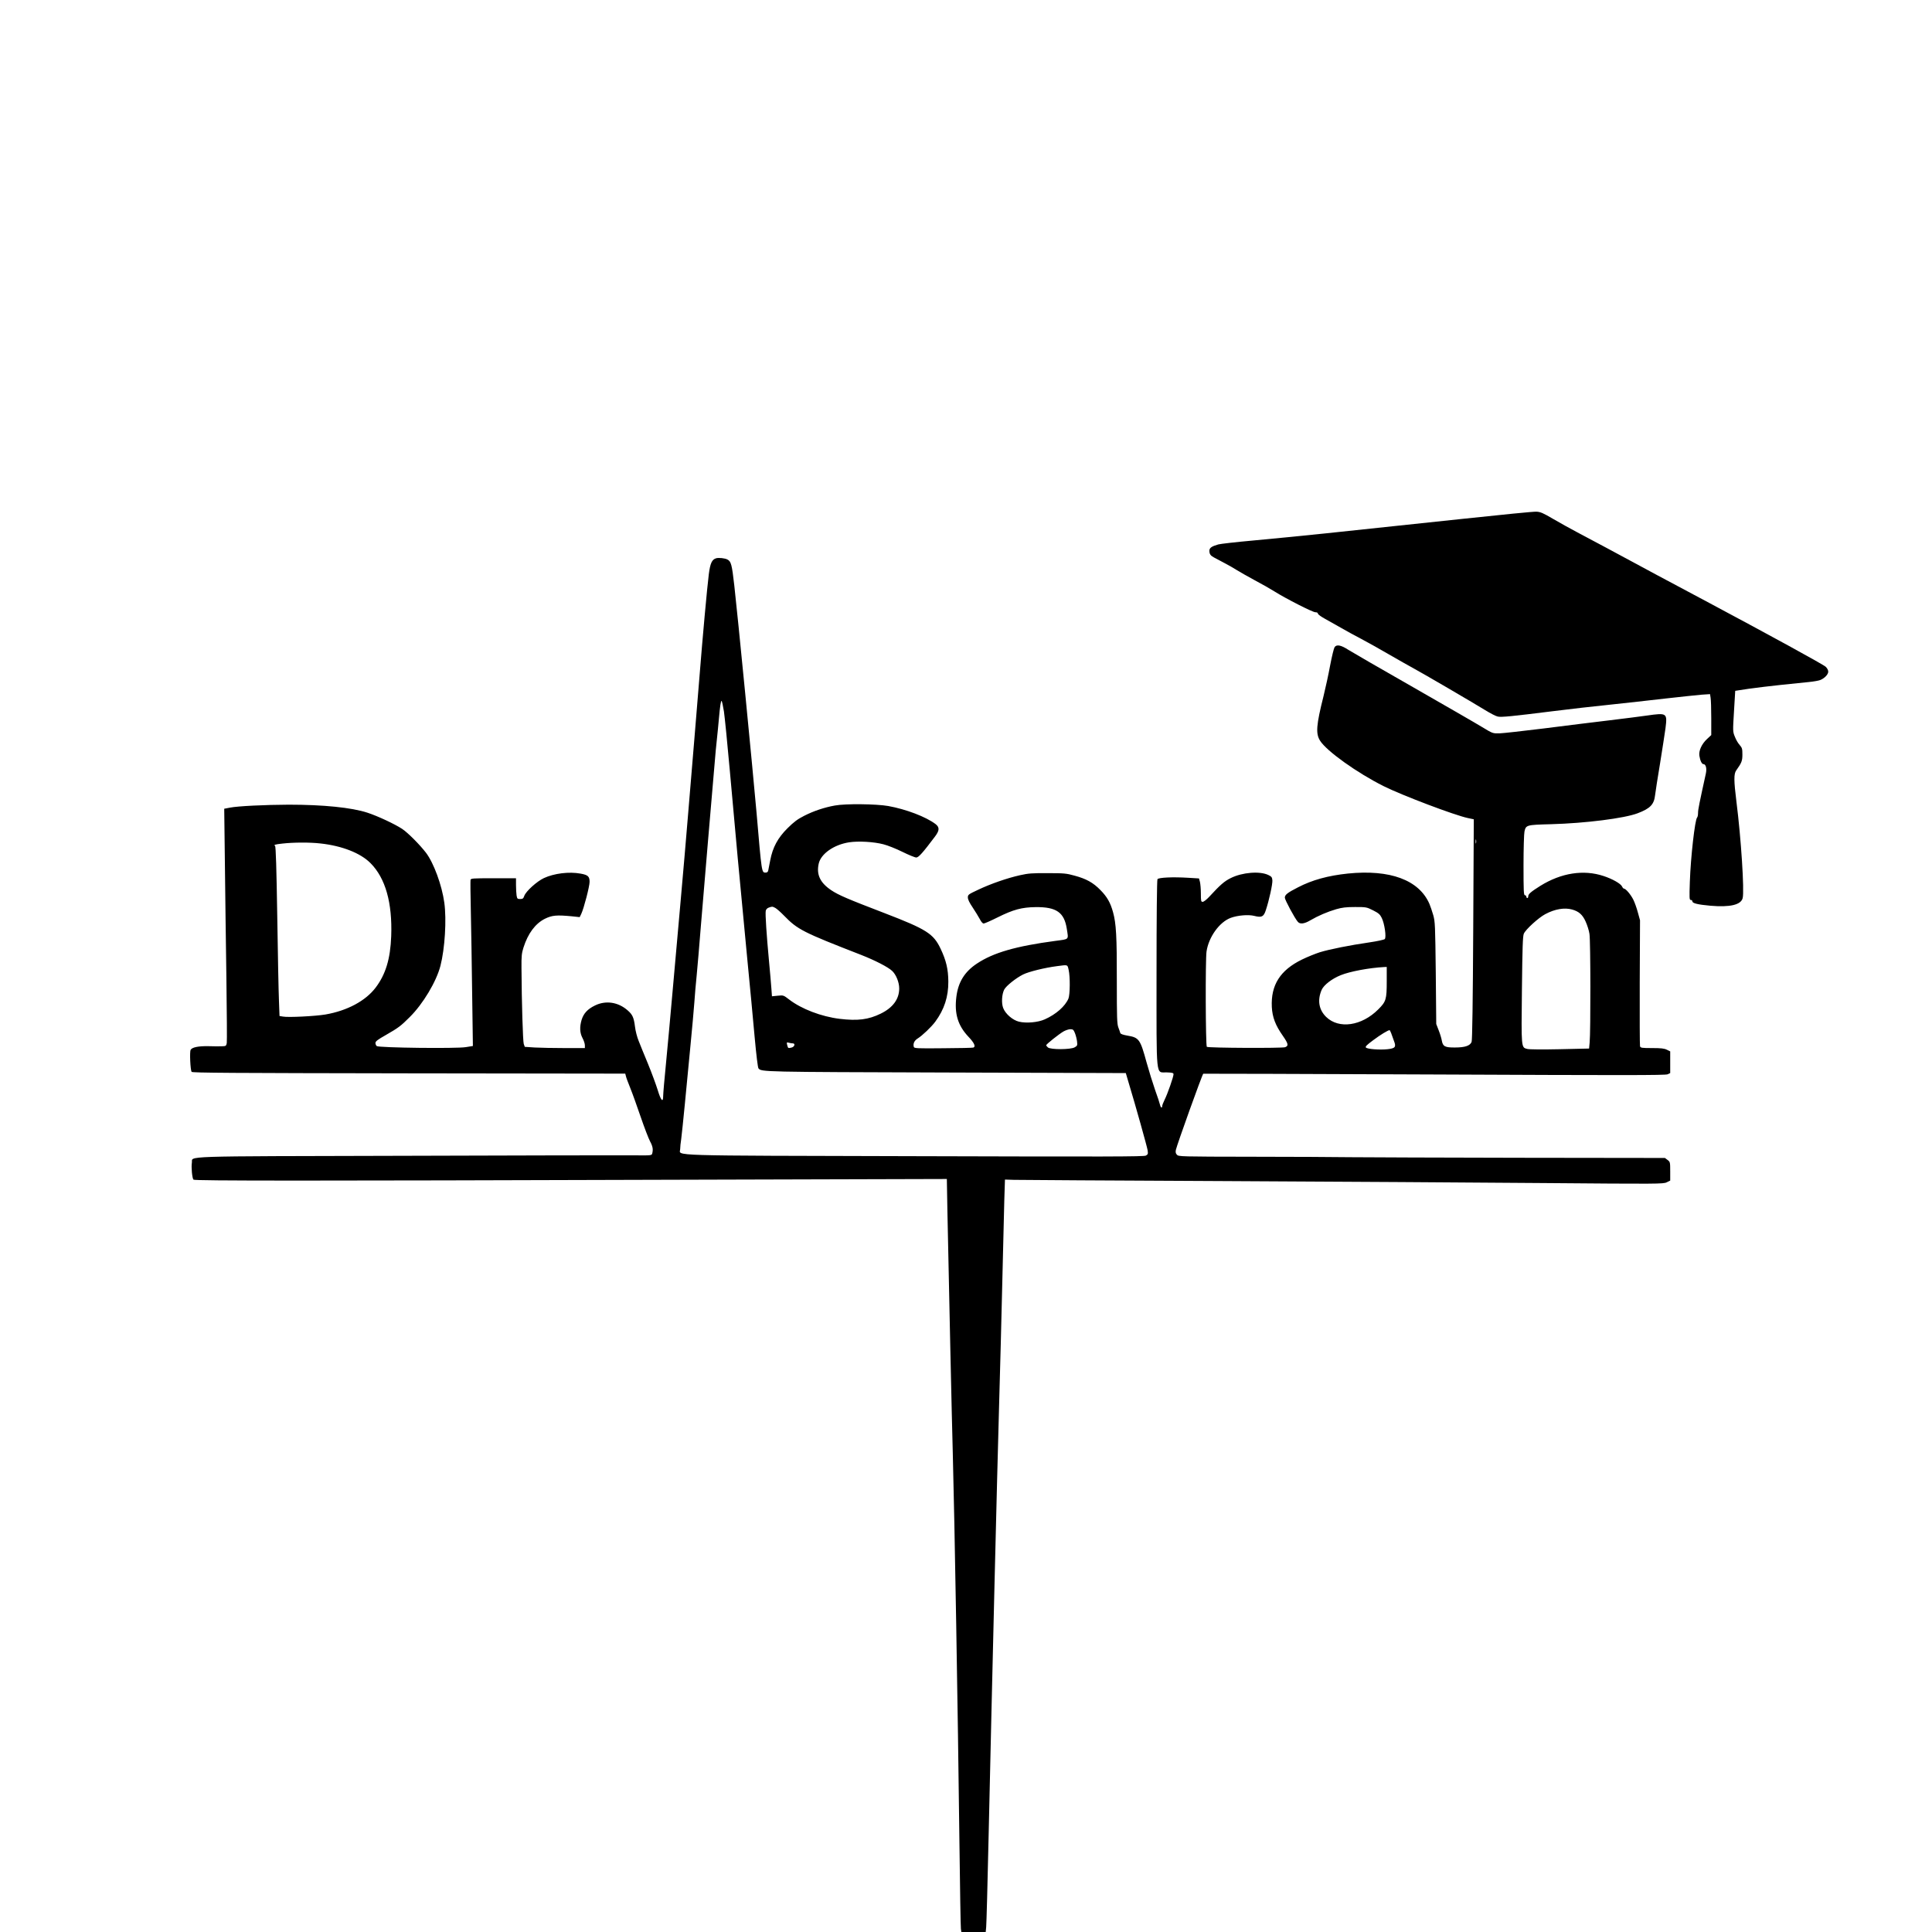 <?xml version="1.0" encoding="UTF-8" standalone="yes"?>
<svg version="1.0" xmlns="http://www.w3.org/2000/svg" width="2048" height="2048" viewBox="0 0 2048 2048" preserveAspectRatio="xMidYMid meet">
  <g transform="translate(0,2048) scale(0.1,-0.1)" fill="#000000" stroke="none">
    <path d="M15505 14980 c-1442 -154 -1691 -180 -2225 -230 -179 -16 -343 -35
-365 -41 -71 -20 -95 -37 -95 -67 0 -35 12 -52 48 -71 16 -9 66 -35 111 -59
44 -23 104 -57 133 -76 29 -18 113 -66 187 -106 74 -39 169 -93 210 -119 124
-78 406 -221 434 -221 17 0 27 -5 27 -14 0 -8 35 -34 78 -57 42 -23 118 -66
167 -94 50 -29 144 -81 210 -115 66 -35 199 -109 295 -165 96 -56 216 -123
265 -150 107 -58 617 -356 759 -443 55 -34 115 -65 134 -68 41 -8 150 3 582
57 173 22 446 53 605 69 160 17 423 46 585 65 162 18 336 37 386 41 l91 6 6
-38 c4 -22 7 -119 7 -218 l0 -178 -45 -42 c-56 -52 -89 -124 -81 -177 8 -52
26 -89 43 -89 26 0 38 -47 25 -103 -67 -306 -82 -378 -82 -412 0 -23 -4 -45
-10 -51 -23 -23 -68 -418 -77 -681 -6 -176 -5 -193 10 -193 10 0 17 -7 17 -15
0 -20 57 -34 190 -46 209 -18 325 9 343 81 19 75 -17 637 -66 1020 -28 225
-29 297 -2 334 57 80 65 100 65 168 0 60 -3 71 -29 101 -17 18 -40 58 -51 88
-22 53 -22 57 -9 270 l13 216 145 22 c80 11 234 30 341 41 107 11 239 24 292
30 53 5 109 15 125 22 45 19 83 59 83 88 0 16 -11 37 -27 52 -25 24 -603 340
-1233 676 -584 311 -502 267 -1090 584 -102 55 -241 129 -310 165 -69 36 -183
100 -254 141 -109 64 -136 76 -180 78 -28 2 -379 -33 -781 -76z"/>
    <path d="M7591 14562 c-44 -13 -62 -52 -77 -166 -18 -140 -67 -680 -99 -1086
-14 -179 -39 -480 -55 -670 -16 -190 -45 -541 -65 -780 -19 -239 -56 -658 -80
-930 -24 -272 -63 -702 -85 -955 -22 -253 -54 -597 -70 -765 -17 -168 -30
-324 -30 -347 0 -76 -24 -51 -58 62 -18 58 -64 183 -103 278 -39 94 -84 204
-99 243 -16 38 -34 107 -39 152 -12 96 -26 127 -78 172 -100 88 -232 108 -347
51 -78 -38 -120 -84 -141 -153 -22 -76 -19 -137 10 -192 14 -26 25 -60 25 -77
l0 -29 -213 0 c-118 0 -261 3 -319 6 l-105 7 -11 31 c-9 28 -22 434 -24 806
-1 124 2 155 21 215 48 151 126 255 228 306 76 37 124 41 283 26 l85 -9 17 35
c27 57 88 291 88 339 0 57 -17 73 -94 87 -123 23 -282 3 -390 -47 -75 -35
-190 -139 -208 -188 -10 -29 -17 -34 -44 -34 -29 0 -32 3 -38 38 -3 20 -6 70
-6 110 l0 72 -239 0 c-219 0 -239 -1 -243 -17 -2 -10 -1 -155 3 -323 4 -168
10 -560 14 -871 l8 -567 -74 -12 c-96 -17 -924 -7 -945 11 -8 6 -14 21 -14 33
0 17 23 35 108 83 136 78 160 96 255 191 141 139 283 377 326 544 47 182 66
489 41 669 -25 184 -112 421 -194 529 -66 86 -192 213 -254 254 -78 51 -257
135 -367 171 -168 55 -469 85 -835 85 -252 -1 -539 -15 -620 -31 l-63 -12 7
-571 c3 -314 11 -866 16 -1226 5 -360 7 -670 4 -687 -6 -31 -9 -33 -53 -34
-25 -1 -89 -1 -141 1 -107 2 -175 -12 -189 -39 -12 -21 -3 -212 10 -233 7 -11
414 -13 2303 -16 l2294 -3 7 -27 c3 -15 24 -71 46 -125 22 -54 71 -191 110
-305 39 -114 84 -231 100 -261 29 -54 34 -85 23 -128 -6 -22 -8 -22 -208 -20
-110 1 -1194 -1 -2409 -5 -2457 -6 -2249 0 -2263 -74 -8 -44 3 -165 17 -179
13 -13 1214 -13 5075 -1 l2911 8 6 -343 c16 -794 47 -2220 57 -2564 19 -714
54 -2735 70 -4100 6 -501 13 -925 16 -942 l5 -33 129 0 129 0 5 53 c3 28 15
466 26 972 39 1743 90 3822 110 4525 11 388 27 993 35 1345 8 352 18 739 21
860 l7 221 96 -3 c53 -2 1055 -7 2226 -13 1172 -6 2698 -15 3393 -21 1212 -10
1264 -10 1300 8 l37 18 0 99 c0 97 -1 99 -28 120 l-28 21 -1527 2 c-840 2
-1651 4 -1802 6 -151 2 -624 5 -1051 5 -759 1 -775 2 -793 21 -14 15 -16 28
-11 53 13 57 275 788 290 806 1 1 1103 -2 2449 -8 2010 -9 2451 -9 2474 2 l27
13 0 115 0 115 -35 17 c-28 14 -61 18 -157 18 -110 0 -122 2 -128 19 -3 10 -4
315 -3 677 l3 659 -23 83 c-12 46 -34 107 -48 135 -27 54 -80 117 -99 117 -5
0 -15 10 -20 22 -14 31 -102 81 -197 112 -211 70 -448 33 -669 -104 -100 -63
-129 -87 -129 -112 0 -10 -4 -18 -10 -18 -5 0 -10 7 -10 15 0 8 -7 15 -15 15
-13 0 -15 42 -15 318 0 174 5 335 10 357 16 70 20 71 282 78 364 10 776 62
918 116 134 51 174 93 185 194 4 34 27 184 52 332 24 149 50 317 58 375 20
162 16 165 -195 135 -58 -9 -238 -31 -400 -51 -162 -19 -475 -58 -695 -86
-220 -27 -432 -51 -471 -52 -71 -1 -71 -1 -180 65 -60 37 -390 227 -734 424
-344 196 -653 375 -686 396 -80 52 -126 60 -147 28 -8 -13 -29 -100 -47 -194
-17 -93 -49 -240 -70 -325 -77 -306 -84 -396 -37 -471 68 -110 393 -342 675
-483 194 -97 754 -309 893 -338 l62 -13 -6 -1166 c-4 -761 -10 -1175 -17
-1193 -15 -41 -69 -60 -176 -60 -106 -1 -129 11 -140 73 -3 20 -17 68 -32 106
l-27 70 -5 540 c-6 508 -7 544 -27 615 -12 41 -30 95 -41 120 -111 252 -416
365 -863 320 -211 -22 -379 -68 -531 -147 -111 -57 -138 -78 -138 -109 0 -23
105 -219 138 -256 23 -27 68 -22 132 16 82 48 182 91 275 118 63 18 105 23
200 23 118 0 122 -1 190 -35 59 -30 73 -42 92 -80 30 -60 51 -207 32 -225 -8
-7 -81 -23 -164 -35 -201 -29 -423 -73 -526 -105 -46 -15 -131 -49 -188 -77
-231 -113 -330 -270 -319 -503 6 -109 38 -193 116 -304 59 -85 64 -107 25
-122 -33 -12 -817 -8 -830 4 -13 13 -16 927 -3 1011 23 153 136 311 256 356
73 27 187 37 250 21 79 -20 100 -10 123 62 35 106 72 276 69 315 -3 32 -8 40
-42 56 -90 44 -277 29 -399 -32 -69 -34 -112 -72 -230 -200 -27 -29 -57 -52
-68 -52 -17 0 -19 8 -19 88 0 48 -5 103 -10 124 l-10 36 -115 7 c-163 10 -314
3 -325 -15 -6 -9 -10 -412 -10 -995 0 -1149 -10 -1048 108 -1053 61 -2 72 -6
72 -20 0 -27 -64 -210 -94 -269 -14 -29 -26 -59 -26 -68 0 -26 -17 -17 -23 13
-3 15 -26 86 -52 157 -25 72 -66 204 -91 294 -67 245 -79 262 -203 283 -47 8
-71 17 -75 27 -2 9 -12 36 -21 60 -14 38 -16 104 -16 490 1 476 -7 612 -40
731 -28 102 -63 163 -134 235 -77 79 -150 119 -272 152 -89 25 -115 27 -288
27 -163 1 -204 -2 -293 -22 -134 -30 -308 -90 -443 -154 -104 -49 -109 -52
-109 -82 0 -21 17 -56 51 -106 27 -41 61 -96 75 -122 14 -29 31 -48 41 -48 10
0 76 29 148 65 167 83 255 107 405 109 219 2 302 -56 329 -231 18 -118 29
-107 -121 -127 -420 -56 -658 -125 -831 -240 -132 -87 -200 -198 -219 -354
-22 -178 16 -303 128 -422 62 -65 80 -105 52 -115 -7 -3 -151 -6 -320 -7 -278
-3 -307 -1 -311 14 -10 35 6 68 42 90 48 30 145 122 186 178 95 129 139 264
138 425 -1 131 -23 224 -82 348 -76 160 -149 206 -596 378 -391 150 -485 190
-563 242 -118 79 -159 166 -133 282 23 104 161 201 322 226 97 15 262 6 364
-21 44 -11 135 -47 201 -80 67 -33 133 -60 147 -60 25 0 70 51 200 224 47 63
48 96 5 130 -103 78 -314 158 -503 192 -127 22 -453 26 -565 5 -112 -20 -225
-58 -325 -109 -71 -36 -108 -64 -176 -131 -104 -103 -158 -204 -184 -341 -9
-47 -18 -95 -21 -107 -3 -16 -12 -23 -28 -23 -42 0 -41 -7 -96 635 -40 455
-203 2126 -236 2410 -25 221 -34 254 -73 274 -26 14 -92 21 -120 13z m83
-1624 c9 -62 37 -342 62 -623 51 -580 112 -1237 184 -1985 28 -283 63 -660 79
-838 18 -197 34 -328 41 -337 31 -38 34 -38 1989 -44 l1905 -6 28 -95 c78
-258 197 -684 203 -722 6 -40 4 -45 -19 -58 -22 -11 -400 -12 -2441 -6 -2699
7 -2495 1 -2495 75 0 20 5 68 11 106 5 39 23 207 39 375 16 168 43 445 59 615
17 171 35 375 41 455 5 80 17 210 25 290 8 80 28 318 45 530 17 212 51 615 75
895 24 281 54 623 65 760 11 138 25 288 31 335 5 47 14 135 19 195 13 146 21
195 29 195 4 0 15 -51 25 -112z m7973 -1395 c-3 -10 -5 -2 -5 17 0 19 2 27 5
18 2 -10 2 -26 0 -35z m-12250 -4 c229 -25 425 -102 530 -208 159 -159 233
-421 220 -775 -9 -241 -59 -405 -165 -545 -107 -141 -301 -245 -532 -285 -105
-18 -396 -33 -451 -22 l-36 6 -6 163 c-4 89 -12 493 -18 897 -8 501 -15 737
-23 742 -18 12 -3 17 79 26 114 13 290 14 402 1z m4821 -683 c15 -8 56 -44 92
-81 145 -149 198 -176 820 -418 145 -57 284 -128 327 -169 42 -39 75 -121 75
-186 0 -113 -67 -204 -196 -267 -131 -64 -244 -78 -436 -55 -194 24 -404 104
-535 205 -60 46 -60 46 -121 40 l-61 -6 -6 83 c-3 46 -15 180 -26 298 -25 267
-40 492 -34 524 3 16 15 29 32 35 36 13 38 13 69 -3z m8446 -17 c72 -20 111
-54 144 -127 17 -37 36 -96 41 -132 12 -70 13 -1037 2 -1150 l-6 -65 -310 -7
c-185 -4 -325 -3 -346 3 -64 16 -63 6 -56 630 5 444 9 565 20 591 18 44 156
170 228 208 101 54 203 71 283 49z m-5336 -640 c17 -73 15 -261 -2 -304 -35
-82 -132 -168 -252 -221 -72 -32 -195 -43 -273 -24 -66 16 -143 82 -167 145
-20 52 -14 146 11 195 20 39 124 122 200 160 60 30 230 72 363 89 114 15 107
17 120 -40z m3372 -120 c0 -194 -7 -216 -90 -299 -176 -176 -417 -211 -552
-80 -78 76 -95 178 -48 287 23 52 110 119 203 156 99 40 305 78 460 86 l27 1
0 -151z m-3305 -551 c9 -23 19 -62 22 -87 5 -43 3 -47 -25 -63 -43 -25 -256
-26 -284 -1 -10 9 -18 19 -18 23 0 11 135 118 183 146 23 13 56 24 73 24 28 0
34 -5 49 -42z m3352 0 c6 -18 19 -54 29 -81 26 -65 15 -80 -67 -89 -84 -9
-216 1 -230 18 -8 10 9 27 78 78 76 57 157 106 173 106 3 0 10 -15 17 -32z
m-6344 -108 c31 0 20 -38 -14 -45 -36 -8 -35 -8 -45 29 -6 27 -5 29 17 23 13
-4 32 -7 42 -7z"/>
  </g>
</svg>